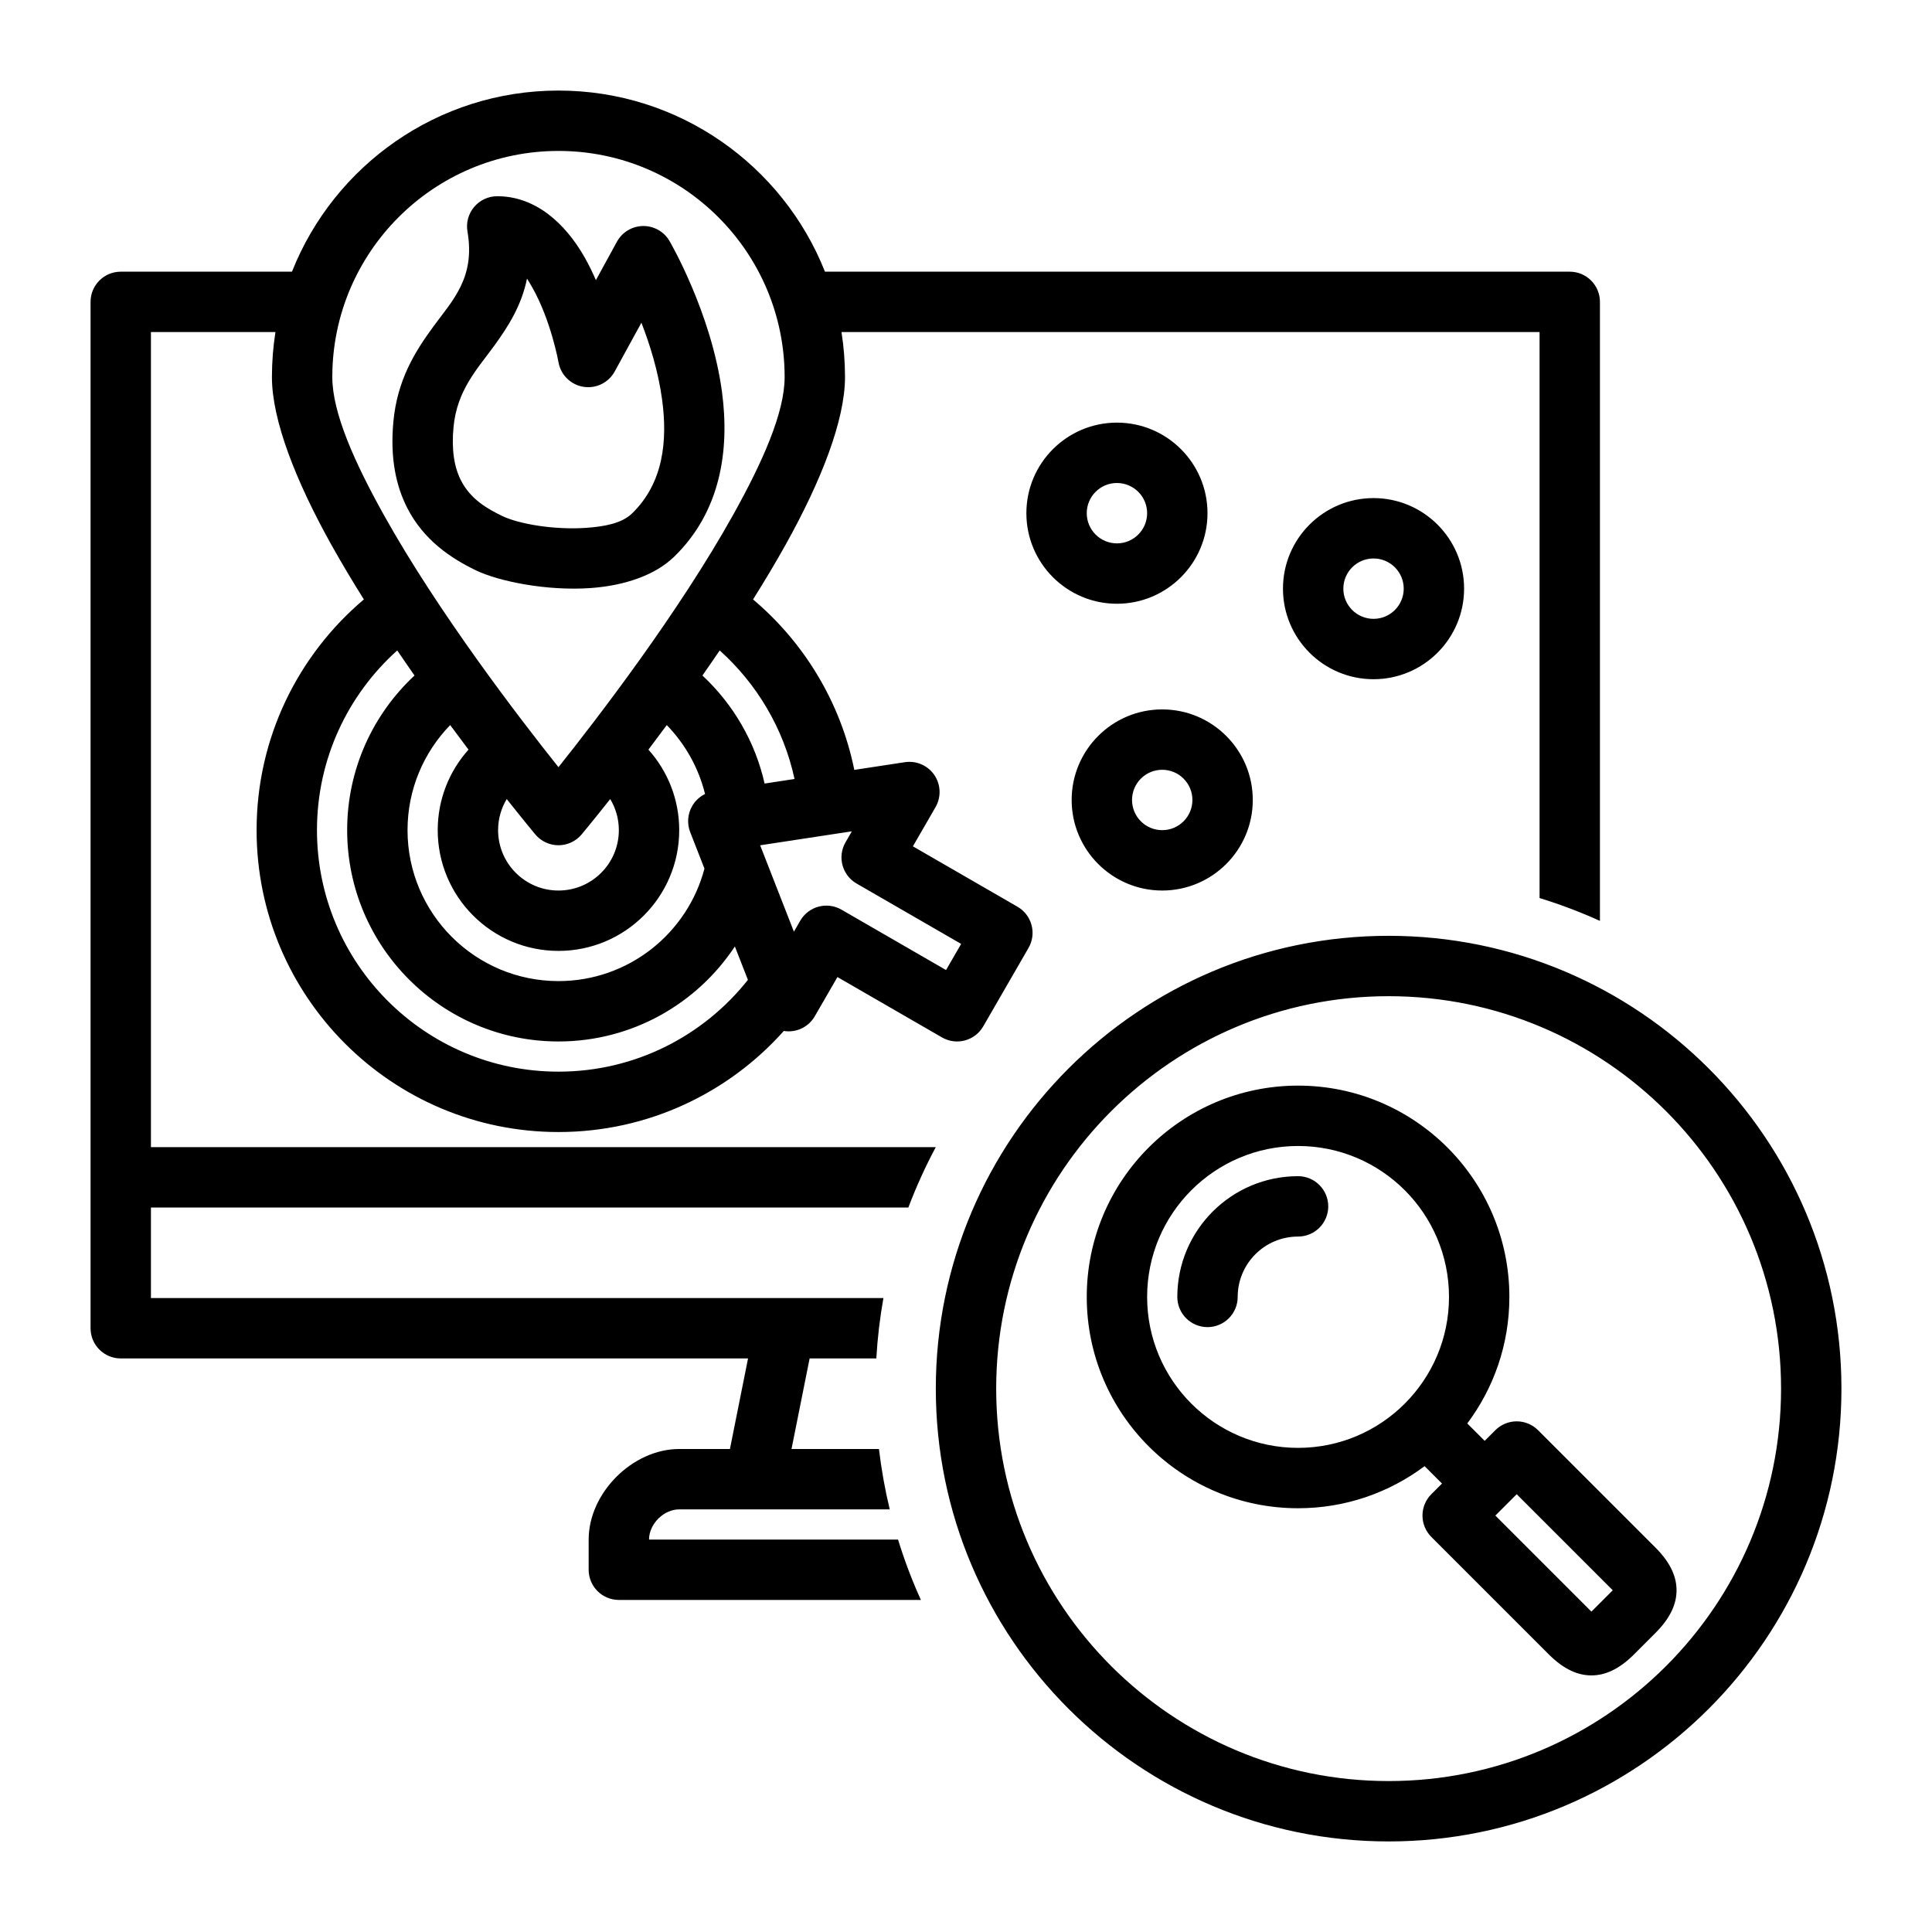 <svg clip-rule="evenodd" fill-rule="evenodd" stroke-linejoin="round" stroke-miterlimit="2" viewBox="0 0 128 128" xmlns="http://www.w3.org/2000/svg" xmlns:serif="http://www.serif.com/"><g id="Icon"><path d="m92 62c16.557 0 30 13.443 30 30s-13.443 30-30 30-30-13.443-30-30 13.443-30 30-30zm0 4c-14.35 0-26 11.65-26 26s11.65 26 26 26 26-11.65 26-26-11.65-26-26-26zm2.383 31.136c-2.338 1.751-5.24 2.789-8.383 2.789-7.727 0-14-6.273-14-14s6.273-14 14-14 14 6.273 14 14c0 3.143-1.038 6.045-2.789 8.382l1.153 1.153.707-.707c.375-.375.884-.585 1.414-.585.531 0 1.039.21 1.414.585l7.779 7.778c1.047 1.047 1.397 1.984 1.397 2.829s-.35 1.781-1.397 2.828l-1.415 1.415c-1.046 1.046-1.983 1.397-2.828 1.397s-1.782-.351-2.828-1.397l-7.779-7.779c-.375-.375-.585-.883-.585-1.414 0-.53.21-1.039.585-1.414l.708-.707zm11.052 9.638 1.414-1.414-6.364-6.364s-1.414 1.414-1.414 1.414zm-19.435-30.849c-5.519 0-10 4.481-10 10s4.481 10 10 10 10-4.481 10-10-4.481-10-10-10zm-4 10c0 1.104-.896 2-2 2s-2-.896-2-2c0-4.415 3.585-8 8-8 1.104 0 2 .896 2 2s-.896 2-2 2c-2.208 0-4 1.792-4 4zm-20.989 20.075h-20.011c-.53 0-1.039-.211-1.414-.586s-.586-.884-.586-1.414v-2c0-3.091 2.909-6 6-6h3.36l1.2-6h-41.56c-1.105 0-2-.895-2-2v-68c0-1.105.895-2 2-2h11.344c2.784-7.026 9.644-12 17.656-12s14.872 4.974 17.656 12h49.344c1.105 0 2 .895 2 2v41.011c-1.292-.585-2.628-1.092-4-1.514 0-17.604 0-37.497 0-37.497h-46.249c.153.972.233 1.969.233 2.984 0 2.855-1.582 6.884-3.921 11.08-.674 1.208-1.406 2.433-2.171 3.65 3.377 2.851 5.796 6.799 6.708 11.293l3.349-.51c.76-.116 1.519.214 1.953.849.433.635.464 1.462.08 2.128l-1.5 2.598 6.928 4c.957.552 1.285 1.775.732 2.732l-3 5.196c-.552.957-1.775 1.284-2.732.732l-6.928-4-1.5 2.598c-.384.666-1.116 1.052-1.883.994-.057-.004-.114-.011-.17-.02-3.664 4.108-8.997 6.696-14.929 6.696-11.038 0-20-8.962-20-20 0-6.128 2.761-11.616 7.108-15.286-.765-1.217-1.497-2.442-2.171-3.65-2.339-4.196-3.921-8.225-3.921-11.08 0-1.015.08-2.012.233-2.984h-8.249v54h51.998c-.688 1.286-1.296 2.622-1.816 4h-50.182v6h48.529c-.234 1.309-.392 2.644-.471 4h-4.418s-1.2 6-1.2 6h5.793c.16 1.359.4 2.694.715 4h-13.948c-1.03 0-2 .97-2 2h16.497c.422 1.372.929 2.708 1.514 4zm-4.993-50.196.419-.727-6.075.926 2.237 5.723.419-.726c.552-.957 1.775-1.284 2.732-.732l6.928 4 1-1.732-6.928-4c-.957-.552-1.284-1.776-.732-2.732zm-11.843-7.766c-.417.566-.823 1.109-1.215 1.627 1.269 1.416 2.04 3.286 2.04 5.335 0 4.415-3.585 8-8 8s-8-3.585-8-8c0-2.049.771-3.919 2.04-5.335-.392-.517-.798-1.061-1.215-1.627-1.748 1.801-2.825 4.257-2.825 6.962 0 5.519 4.481 10 10 10 4.639 0 8.544-3.164 9.672-7.451l-.945-2.419c-.221-.566-.173-1.202.131-1.728.201-.349.5-.624.853-.797-.43-1.748-1.321-3.315-2.536-4.567zm-7.175 2.789c2.607-3.269 7.968-10.252 11.569-16.71 1.94-3.482 3.415-6.765 3.415-9.133 0-8.27-6.714-14.984-14.984-14.984s-14.984 6.714-14.984 14.984c0 2.368 1.475 5.651 3.415 9.133 3.601 6.458 8.962 13.441 11.569 16.71zm7.648-13.928c-1.268 1.225-3.294 1.9-5.494 2.059-2.927.212-6.121-.446-7.625-1.172-1.644-.794-3.461-1.995-4.556-4.148-.716-1.409-1.142-3.246-.91-5.71.258-2.734 1.4-4.591 2.646-6.291 1.279-1.747 2.79-3.232 2.262-6.297-.101-.581.061-1.177.441-1.628.38-.452.94-.712 1.53-.712 2.498 0 4.48 1.741 5.796 4.058.276.487.522.994.742 1.501l1.394-2.546c.346-.631 1.005-1.028 1.725-1.039.72-.01 1.391.367 1.755.988 0 0 2.777 4.743 3.48 10.007.516 3.857-.089 7.938-3.186 10.93zm-2.779-2.877c2.117-2.046 2.353-4.886 2-7.524-.249-1.87-.808-3.663-1.374-5.117l-1.77 3.232c-.407.744-1.239 1.15-2.076 1.013-.837-.136-1.496-.786-1.646-1.62 0 0-.49-2.764-1.744-4.973-.111-.195-.224-.39-.343-.576-.357 1.763-1.216 3.137-2.19 4.475-1.097 1.506-2.449 2.916-2.68 5.371-.143 1.515.052 2.656.493 3.523.641 1.26 1.767 1.893 2.73 2.358 1.102.532 3.452.939 5.596.785 1.181-.086 2.324-.29 3.004-.947zm5.813 9.071c-.381.562-.764 1.117-1.145 1.661 2.025 1.886 3.49 4.364 4.12 7.158l1.983-.302c-.724-3.349-2.497-6.308-4.958-8.517zm-20.219 1.661c-.381-.544-.764-1.099-1.145-1.661-3.264 2.93-5.318 7.18-5.318 11.907 0 8.831 7.169 16 16 16 5.085 0 9.619-2.378 12.551-6.081l-.864-2.213c-2.506 3.791-6.807 6.294-11.687 6.294-7.727 0-14-6.273-14-14 0-4.044 1.717-7.689 4.463-10.246zm12.965 8.186c-1.162 1.467-1.894 2.343-1.894 2.343-.38.454-.942.717-1.534.717s-1.154-.263-1.534-.717c0 0-.732-.876-1.894-2.343-.363.602-.572 1.307-.572 2.06 0 2.208 1.792 4 4 4s4-1.792 4-4c0-.753-.209-1.458-.572-2.06zm50.572-19.94c3.311 0 6 2.689 6 6s-2.689 6-6 6-6-2.689-6-6 2.689-6 6-6zm0 4c-1.104 0-2 .896-2 2s.896 2 2 2 2-.896 2-2-.896-2-2-2zm-14 10c3.311 0 6 2.689 6 6s-2.689 6-6 6-6-2.689-6-6 2.689-6 6-6zm0 4c-1.104 0-2 .896-2 2s.896 2 2 2 2-.896 2-2-.896-2-2-2zm-3-23c3.311 0 6 2.689 6 6s-2.689 6-6 6-6-2.689-6-6 2.689-6 6-6zm0 4c-1.104 0-2 .896-2 2s.896 2 2 2 2-.896 2-2-.896-2-2-2z"/></g></svg>